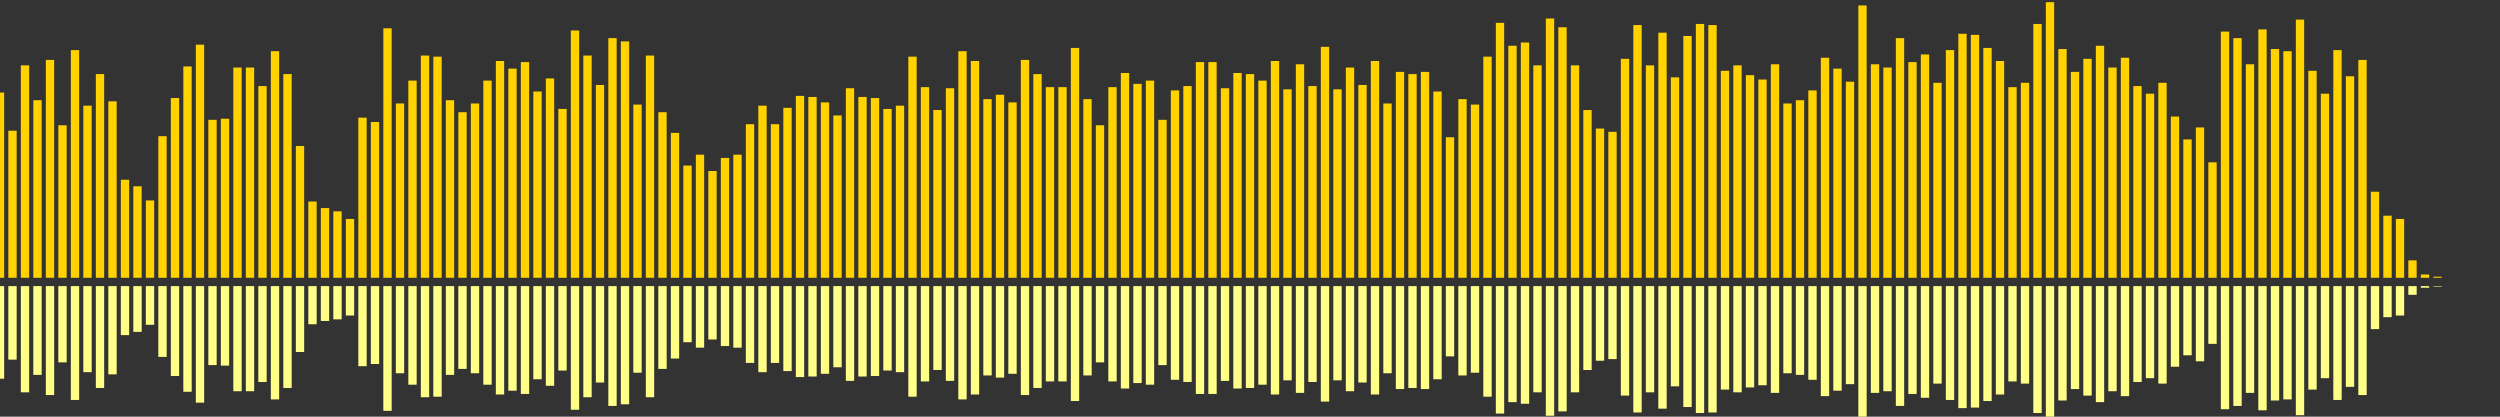 <?xml version="1.0" encoding="UTF-8"?>
<svg version="1.1" width="600" height="100" xmlns="http://www.w3.org/2000/svg">
  <rect width="100%" height="100%" fill="#333333" stroke="none"/>
  <line x1="0" y1="66.667" x2="0" y2="22.222" stroke="#ffd200" stroke-width="2"/>
  <line x1="0" y1="68.667" x2="0" y2="90.889" stroke="#ff8" stroke-width="2"/>
  <line x1="3" y1="66.667" x2="3" y2="31.373" stroke="#ffd200" stroke-width="2"/>
  <line x1="3" y1="68.667" x2="3" y2="86.314" stroke="#ff8" stroke-width="2"/>
  <line x1="6" y1="66.667" x2="6" y2="15.686" stroke="#ffd200" stroke-width="2"/>
  <line x1="6" y1="68.667" x2="6" y2="94.157" stroke="#ff8" stroke-width="2"/>
  <line x1="9" y1="66.667" x2="9" y2="24.052" stroke="#ffd200" stroke-width="2"/>
  <line x1="9" y1="68.667" x2="9" y2="89.974" stroke="#ff8" stroke-width="2"/>
  <line x1="12" y1="66.667" x2="12" y2="14.379" stroke="#ffd200" stroke-width="2"/>
  <line x1="12" y1="68.667" x2="12" y2="94.81" stroke="#ff8" stroke-width="2"/>
  <line x1="15" y1="66.667" x2="15" y2="30.065" stroke="#ffd200" stroke-width="2"/>
  <line x1="15" y1="68.667" x2="15" y2="86.967" stroke="#ff8" stroke-width="2"/>
  <line x1="18" y1="66.667" x2="18" y2="12.026" stroke="#ffd200" stroke-width="2"/>
  <line x1="18" y1="68.667" x2="18" y2="95.987" stroke="#ff8" stroke-width="2"/>
  <line x1="21" y1="66.667" x2="21" y2="25.359" stroke="#ffd200" stroke-width="2"/>
  <line x1="21" y1="68.667" x2="21" y2="89.32" stroke="#ff8" stroke-width="2"/>
  <line x1="24" y1="66.667" x2="24" y2="17.778" stroke="#ffd200" stroke-width="2"/>
  <line x1="24" y1="68.667" x2="24" y2="93.111" stroke="#ff8" stroke-width="2"/>
  <line x1="27" y1="66.667" x2="27" y2="24.314" stroke="#ffd200" stroke-width="2"/>
  <line x1="27" y1="68.667" x2="27" y2="89.843" stroke="#ff8" stroke-width="2"/>
  <line x1="30" y1="66.667" x2="30" y2="43.137" stroke="#ffd200" stroke-width="2"/>
  <line x1="30" y1="68.667" x2="30" y2="80.431" stroke="#ff8" stroke-width="2"/>
  <line x1="33" y1="66.667" x2="33" y2="44.706" stroke="#ffd200" stroke-width="2"/>
  <line x1="33" y1="68.667" x2="33" y2="79.647" stroke="#ff8" stroke-width="2"/>
  <line x1="36" y1="66.667" x2="36" y2="48.105" stroke="#ffd200" stroke-width="2"/>
  <line x1="36" y1="68.667" x2="36" y2="77.948" stroke="#ff8" stroke-width="2"/>
  <line x1="39" y1="66.667" x2="39" y2="32.68" stroke="#ffd200" stroke-width="2"/>
  <line x1="39" y1="68.667" x2="39" y2="85.66" stroke="#ff8" stroke-width="2"/>
  <line x1="42" y1="66.667" x2="42" y2="23.529" stroke="#ffd200" stroke-width="2"/>
  <line x1="42" y1="68.667" x2="42" y2="90.235" stroke="#ff8" stroke-width="2"/>
  <line x1="45" y1="66.667" x2="45" y2="15.948" stroke="#ffd200" stroke-width="2"/>
  <line x1="45" y1="68.667" x2="45" y2="94.026" stroke="#ff8" stroke-width="2"/>
  <line x1="48" y1="66.667" x2="48" y2="10.719" stroke="#ffd200" stroke-width="2"/>
  <line x1="48" y1="68.667" x2="48" y2="96.641" stroke="#ff8" stroke-width="2"/>
  <line x1="51" y1="66.667" x2="51" y2="28.758" stroke="#ffd200" stroke-width="2"/>
  <line x1="51" y1="68.667" x2="51" y2="87.621" stroke="#ff8" stroke-width="2"/>
  <line x1="54" y1="66.667" x2="54" y2="28.497" stroke="#ffd200" stroke-width="2"/>
  <line x1="54" y1="68.667" x2="54" y2="87.752" stroke="#ff8" stroke-width="2"/>
  <line x1="57" y1="66.667" x2="57" y2="16.209" stroke="#ffd200" stroke-width="2"/>
  <line x1="57" y1="68.667" x2="57" y2="93.895" stroke="#ff8" stroke-width="2"/>
  <line x1="60" y1="66.667" x2="60" y2="16.209" stroke="#ffd200" stroke-width="2"/>
  <line x1="60" y1="68.667" x2="60" y2="93.895" stroke="#ff8" stroke-width="2"/>
  <line x1="63" y1="66.667" x2="63" y2="20.654" stroke="#ffd200" stroke-width="2"/>
  <line x1="63" y1="68.667" x2="63" y2="91.673" stroke="#ff8" stroke-width="2"/>
  <line x1="66" y1="66.667" x2="66" y2="12.288" stroke="#ffd200" stroke-width="2"/>
  <line x1="66" y1="68.667" x2="66" y2="95.856" stroke="#ff8" stroke-width="2"/>
  <line x1="69" y1="66.667" x2="69" y2="17.778" stroke="#ffd200" stroke-width="2"/>
  <line x1="69" y1="68.667" x2="69" y2="93.111" stroke="#ff8" stroke-width="2"/>
  <line x1="72" y1="66.667" x2="72" y2="35.033" stroke="#ffd200" stroke-width="2"/>
  <line x1="72" y1="68.667" x2="72" y2="84.484" stroke="#ff8" stroke-width="2"/>
  <line x1="75" y1="66.667" x2="75" y2="48.366" stroke="#ffd200" stroke-width="2"/>
  <line x1="75" y1="68.667" x2="75" y2="77.817" stroke="#ff8" stroke-width="2"/>
  <line x1="78" y1="66.667" x2="78" y2="49.935" stroke="#ffd200" stroke-width="2"/>
  <line x1="78" y1="68.667" x2="78" y2="77.033" stroke="#ff8" stroke-width="2"/>
  <line x1="81" y1="66.667" x2="81" y2="50.719" stroke="#ffd200" stroke-width="2"/>
  <line x1="81" y1="68.667" x2="81" y2="76.641" stroke="#ff8" stroke-width="2"/>
  <line x1="84" y1="66.667" x2="84" y2="52.549" stroke="#ffd200" stroke-width="2"/>
  <line x1="84" y1="68.667" x2="84" y2="75.725" stroke="#ff8" stroke-width="2"/>
  <line x1="87" y1="66.667" x2="87" y2="28.235" stroke="#ffd200" stroke-width="2"/>
  <line x1="87" y1="68.667" x2="87" y2="87.882" stroke="#ff8" stroke-width="2"/>
  <line x1="90" y1="66.667" x2="90" y2="29.281" stroke="#ffd200" stroke-width="2"/>
  <line x1="90" y1="68.667" x2="90" y2="87.359" stroke="#ff8" stroke-width="2"/>
  <line x1="93" y1="66.667" x2="93" y2="6.797" stroke="#ffd200" stroke-width="2"/>
  <line x1="93" y1="68.667" x2="93" y2="98.601" stroke="#ff8" stroke-width="2"/>
  <line x1="96" y1="66.667" x2="96" y2="24.837" stroke="#ffd200" stroke-width="2"/>
  <line x1="96" y1="68.667" x2="96" y2="89.582" stroke="#ff8" stroke-width="2"/>
  <line x1="99" y1="66.667" x2="99" y2="19.346" stroke="#ffd200" stroke-width="2"/>
  <line x1="99" y1="68.667" x2="99" y2="92.327" stroke="#ff8" stroke-width="2"/>
  <line x1="102" y1="66.667" x2="102" y2="13.333" stroke="#ffd200" stroke-width="2"/>
  <line x1="102" y1="68.667" x2="102" y2="95.333" stroke="#ff8" stroke-width="2"/>
  <line x1="105" y1="66.667" x2="105" y2="13.595" stroke="#ffd200" stroke-width="2"/>
  <line x1="105" y1="68.667" x2="105" y2="95.203" stroke="#ff8" stroke-width="2"/>
  <line x1="108" y1="66.667" x2="108" y2="24.052" stroke="#ffd200" stroke-width="2"/>
  <line x1="108" y1="68.667" x2="108" y2="89.974" stroke="#ff8" stroke-width="2"/>
  <line x1="111" y1="66.667" x2="111" y2="26.928" stroke="#ffd200" stroke-width="2"/>
  <line x1="111" y1="68.667" x2="111" y2="88.536" stroke="#ff8" stroke-width="2"/>
  <line x1="114" y1="66.667" x2="114" y2="24.837" stroke="#ffd200" stroke-width="2"/>
  <line x1="114" y1="68.667" x2="114" y2="89.582" stroke="#ff8" stroke-width="2"/>
  <line x1="117" y1="66.667" x2="117" y2="19.346" stroke="#ffd200" stroke-width="2"/>
  <line x1="117" y1="68.667" x2="117" y2="92.327" stroke="#ff8" stroke-width="2"/>
  <line x1="120" y1="66.667" x2="120" y2="14.641" stroke="#ffd200" stroke-width="2"/>
  <line x1="120" y1="68.667" x2="120" y2="94.68" stroke="#ff8" stroke-width="2"/>
  <line x1="123" y1="66.667" x2="123" y2="16.471" stroke="#ffd200" stroke-width="2"/>
  <line x1="123" y1="68.667" x2="123" y2="93.765" stroke="#ff8" stroke-width="2"/>
  <line x1="126" y1="66.667" x2="126" y2="14.902" stroke="#ffd200" stroke-width="2"/>
  <line x1="126" y1="68.667" x2="126" y2="94.549" stroke="#ff8" stroke-width="2"/>
  <line x1="129" y1="66.667" x2="129" y2="21.961" stroke="#ffd200" stroke-width="2"/>
  <line x1="129" y1="68.667" x2="129" y2="91.02" stroke="#ff8" stroke-width="2"/>
  <line x1="132" y1="66.667" x2="132" y2="18.824" stroke="#ffd200" stroke-width="2"/>
  <line x1="132" y1="68.667" x2="132" y2="92.588" stroke="#ff8" stroke-width="2"/>
  <line x1="135" y1="66.667" x2="135" y2="26.144" stroke="#ffd200" stroke-width="2"/>
  <line x1="135" y1="68.667" x2="135" y2="88.928" stroke="#ff8" stroke-width="2"/>
  <line x1="138" y1="66.667" x2="138" y2="7.32" stroke="#ffd200" stroke-width="2"/>
  <line x1="138" y1="68.667" x2="138" y2="98.34" stroke="#ff8" stroke-width="2"/>
  <line x1="141" y1="66.667" x2="141" y2="13.333" stroke="#ffd200" stroke-width="2"/>
  <line x1="141" y1="68.667" x2="141" y2="95.333" stroke="#ff8" stroke-width="2"/>
  <line x1="144" y1="66.667" x2="144" y2="20.392" stroke="#ffd200" stroke-width="2"/>
  <line x1="144" y1="68.667" x2="144" y2="91.804" stroke="#ff8" stroke-width="2"/>
  <line x1="147" y1="66.667" x2="147" y2="9.15" stroke="#ffd200" stroke-width="2"/>
  <line x1="147" y1="68.667" x2="147" y2="97.425" stroke="#ff8" stroke-width="2"/>
  <line x1="150" y1="66.667" x2="150" y2="9.935" stroke="#ffd200" stroke-width="2"/>
  <line x1="150" y1="68.667" x2="150" y2="97.033" stroke="#ff8" stroke-width="2"/>
  <line x1="153" y1="66.667" x2="153" y2="25.098" stroke="#ffd200" stroke-width="2"/>
  <line x1="153" y1="68.667" x2="153" y2="89.451" stroke="#ff8" stroke-width="2"/>
  <line x1="156" y1="66.667" x2="156" y2="13.333" stroke="#ffd200" stroke-width="2"/>
  <line x1="156" y1="68.667" x2="156" y2="95.333" stroke="#ff8" stroke-width="2"/>
  <line x1="159" y1="66.667" x2="159" y2="26.928" stroke="#ffd200" stroke-width="2"/>
  <line x1="159" y1="68.667" x2="159" y2="88.536" stroke="#ff8" stroke-width="2"/>
  <line x1="162" y1="66.667" x2="162" y2="31.895" stroke="#ffd200" stroke-width="2"/>
  <line x1="162" y1="68.667" x2="162" y2="86.052" stroke="#ff8" stroke-width="2"/>
  <line x1="165" y1="66.667" x2="165" y2="39.739" stroke="#ffd200" stroke-width="2"/>
  <line x1="165" y1="68.667" x2="165" y2="82.131" stroke="#ff8" stroke-width="2"/>
  <line x1="168" y1="66.667" x2="168" y2="37.124" stroke="#ffd200" stroke-width="2"/>
  <line x1="168" y1="68.667" x2="168" y2="83.438" stroke="#ff8" stroke-width="2"/>
  <line x1="171" y1="66.667" x2="171" y2="41.046" stroke="#ffd200" stroke-width="2"/>
  <line x1="171" y1="68.667" x2="171" y2="81.477" stroke="#ff8" stroke-width="2"/>
  <line x1="174" y1="66.667" x2="174" y2="37.908" stroke="#ffd200" stroke-width="2"/>
  <line x1="174" y1="68.667" x2="174" y2="83.046" stroke="#ff8" stroke-width="2"/>
  <line x1="177" y1="66.667" x2="177" y2="37.124" stroke="#ffd200" stroke-width="2"/>
  <line x1="177" y1="68.667" x2="177" y2="83.438" stroke="#ff8" stroke-width="2"/>
  <line x1="180" y1="66.667" x2="180" y2="29.804" stroke="#ffd200" stroke-width="2"/>
  <line x1="180" y1="68.667" x2="180" y2="87.098" stroke="#ff8" stroke-width="2"/>
  <line x1="183" y1="66.667" x2="183" y2="25.359" stroke="#ffd200" stroke-width="2"/>
  <line x1="183" y1="68.667" x2="183" y2="89.32" stroke="#ff8" stroke-width="2"/>
  <line x1="186" y1="66.667" x2="186" y2="29.804" stroke="#ffd200" stroke-width="2"/>
  <line x1="186" y1="68.667" x2="186" y2="87.098" stroke="#ff8" stroke-width="2"/>
  <line x1="189" y1="66.667" x2="189" y2="25.882" stroke="#ffd200" stroke-width="2"/>
  <line x1="189" y1="68.667" x2="189" y2="89.059" stroke="#ff8" stroke-width="2"/>
  <line x1="192" y1="66.667" x2="192" y2="23.007" stroke="#ffd200" stroke-width="2"/>
  <line x1="192" y1="68.667" x2="192" y2="90.497" stroke="#ff8" stroke-width="2"/>
  <line x1="195" y1="66.667" x2="195" y2="23.268" stroke="#ffd200" stroke-width="2"/>
  <line x1="195" y1="68.667" x2="195" y2="90.366" stroke="#ff8" stroke-width="2"/>
  <line x1="198" y1="66.667" x2="198" y2="24.575" stroke="#ffd200" stroke-width="2"/>
  <line x1="198" y1="68.667" x2="198" y2="89.712" stroke="#ff8" stroke-width="2"/>
  <line x1="201" y1="66.667" x2="201" y2="27.712" stroke="#ffd200" stroke-width="2"/>
  <line x1="201" y1="68.667" x2="201" y2="88.144" stroke="#ff8" stroke-width="2"/>
  <line x1="204" y1="66.667" x2="204" y2="21.176" stroke="#ffd200" stroke-width="2"/>
  <line x1="204" y1="68.667" x2="204" y2="91.412" stroke="#ff8" stroke-width="2"/>
  <line x1="207" y1="66.667" x2="207" y2="23.268" stroke="#ffd200" stroke-width="2"/>
  <line x1="207" y1="68.667" x2="207" y2="90.366" stroke="#ff8" stroke-width="2"/>
  <line x1="210" y1="66.667" x2="210" y2="23.529" stroke="#ffd200" stroke-width="2"/>
  <line x1="210" y1="68.667" x2="210" y2="90.235" stroke="#ff8" stroke-width="2"/>
  <line x1="213" y1="66.667" x2="213" y2="26.144" stroke="#ffd200" stroke-width="2"/>
  <line x1="213" y1="68.667" x2="213" y2="88.928" stroke="#ff8" stroke-width="2"/>
  <line x1="216" y1="66.667" x2="216" y2="25.359" stroke="#ffd200" stroke-width="2"/>
  <line x1="216" y1="68.667" x2="216" y2="89.32" stroke="#ff8" stroke-width="2"/>
  <line x1="219" y1="66.667" x2="219" y2="13.595" stroke="#ffd200" stroke-width="2"/>
  <line x1="219" y1="68.667" x2="219" y2="95.203" stroke="#ff8" stroke-width="2"/>
  <line x1="222" y1="66.667" x2="222" y2="20.915" stroke="#ffd200" stroke-width="2"/>
  <line x1="222" y1="68.667" x2="222" y2="91.542" stroke="#ff8" stroke-width="2"/>
  <line x1="225" y1="66.667" x2="225" y2="26.405" stroke="#ffd200" stroke-width="2"/>
  <line x1="225" y1="68.667" x2="225" y2="88.797" stroke="#ff8" stroke-width="2"/>
  <line x1="228" y1="66.667" x2="228" y2="21.176" stroke="#ffd200" stroke-width="2"/>
  <line x1="228" y1="68.667" x2="228" y2="91.412" stroke="#ff8" stroke-width="2"/>
  <line x1="231" y1="66.667" x2="231" y2="12.288" stroke="#ffd200" stroke-width="2"/>
  <line x1="231" y1="68.667" x2="231" y2="95.856" stroke="#ff8" stroke-width="2"/>
  <line x1="234" y1="66.667" x2="234" y2="14.641" stroke="#ffd200" stroke-width="2"/>
  <line x1="234" y1="68.667" x2="234" y2="94.68" stroke="#ff8" stroke-width="2"/>
  <line x1="237" y1="66.667" x2="237" y2="23.791" stroke="#ffd200" stroke-width="2"/>
  <line x1="237" y1="68.667" x2="237" y2="90.105" stroke="#ff8" stroke-width="2"/>
  <line x1="240" y1="66.667" x2="240" y2="22.745" stroke="#ffd200" stroke-width="2"/>
  <line x1="240" y1="68.667" x2="240" y2="90.627" stroke="#ff8" stroke-width="2"/>
  <line x1="243" y1="66.667" x2="243" y2="24.575" stroke="#ffd200" stroke-width="2"/>
  <line x1="243" y1="68.667" x2="243" y2="89.712" stroke="#ff8" stroke-width="2"/>
  <line x1="246" y1="66.667" x2="246" y2="14.379" stroke="#ffd200" stroke-width="2"/>
  <line x1="246" y1="68.667" x2="246" y2="94.81" stroke="#ff8" stroke-width="2"/>
  <line x1="249" y1="66.667" x2="249" y2="17.778" stroke="#ffd200" stroke-width="2"/>
  <line x1="249" y1="68.667" x2="249" y2="93.111" stroke="#ff8" stroke-width="2"/>
  <line x1="252" y1="66.667" x2="252" y2="20.915" stroke="#ffd200" stroke-width="2"/>
  <line x1="252" y1="68.667" x2="252" y2="91.542" stroke="#ff8" stroke-width="2"/>
  <line x1="255" y1="66.667" x2="255" y2="20.915" stroke="#ffd200" stroke-width="2"/>
  <line x1="255" y1="68.667" x2="255" y2="91.542" stroke="#ff8" stroke-width="2"/>
  <line x1="258" y1="66.667" x2="258" y2="11.503" stroke="#ffd200" stroke-width="2"/>
  <line x1="258" y1="68.667" x2="258" y2="96.248" stroke="#ff8" stroke-width="2"/>
  <line x1="261" y1="66.667" x2="261" y2="23.791" stroke="#ffd200" stroke-width="2"/>
  <line x1="261" y1="68.667" x2="261" y2="90.105" stroke="#ff8" stroke-width="2"/>
  <line x1="264" y1="66.667" x2="264" y2="30.065" stroke="#ffd200" stroke-width="2"/>
  <line x1="264" y1="68.667" x2="264" y2="86.967" stroke="#ff8" stroke-width="2"/>
  <line x1="267" y1="66.667" x2="267" y2="20.915" stroke="#ffd200" stroke-width="2"/>
  <line x1="267" y1="68.667" x2="267" y2="91.542" stroke="#ff8" stroke-width="2"/>
  <line x1="270" y1="66.667" x2="270" y2="17.516" stroke="#ffd200" stroke-width="2"/>
  <line x1="270" y1="68.667" x2="270" y2="93.242" stroke="#ff8" stroke-width="2"/>
  <line x1="273" y1="66.667" x2="273" y2="20.131" stroke="#ffd200" stroke-width="2"/>
  <line x1="273" y1="68.667" x2="273" y2="91.935" stroke="#ff8" stroke-width="2"/>
  <line x1="276" y1="66.667" x2="276" y2="19.346" stroke="#ffd200" stroke-width="2"/>
  <line x1="276" y1="68.667" x2="276" y2="92.327" stroke="#ff8" stroke-width="2"/>
  <line x1="279" y1="66.667" x2="279" y2="28.758" stroke="#ffd200" stroke-width="2"/>
  <line x1="279" y1="68.667" x2="279" y2="87.621" stroke="#ff8" stroke-width="2"/>
  <line x1="282" y1="66.667" x2="282" y2="21.699" stroke="#ffd200" stroke-width="2"/>
  <line x1="282" y1="68.667" x2="282" y2="91.15" stroke="#ff8" stroke-width="2"/>
  <line x1="285" y1="66.667" x2="285" y2="20.654" stroke="#ffd200" stroke-width="2"/>
  <line x1="285" y1="68.667" x2="285" y2="91.673" stroke="#ff8" stroke-width="2"/>
  <line x1="288" y1="66.667" x2="288" y2="14.902" stroke="#ffd200" stroke-width="2"/>
  <line x1="288" y1="68.667" x2="288" y2="94.549" stroke="#ff8" stroke-width="2"/>
  <line x1="291" y1="66.667" x2="291" y2="14.902" stroke="#ffd200" stroke-width="2"/>
  <line x1="291" y1="68.667" x2="291" y2="94.549" stroke="#ff8" stroke-width="2"/>
  <line x1="294" y1="66.667" x2="294" y2="21.176" stroke="#ffd200" stroke-width="2"/>
  <line x1="294" y1="68.667" x2="294" y2="91.412" stroke="#ff8" stroke-width="2"/>
  <line x1="297" y1="66.667" x2="297" y2="17.516" stroke="#ffd200" stroke-width="2"/>
  <line x1="297" y1="68.667" x2="297" y2="93.242" stroke="#ff8" stroke-width="2"/>
  <line x1="300" y1="66.667" x2="300" y2="17.778" stroke="#ffd200" stroke-width="2"/>
  <line x1="300" y1="68.667" x2="300" y2="93.111" stroke="#ff8" stroke-width="2"/>
  <line x1="303" y1="66.667" x2="303" y2="19.346" stroke="#ffd200" stroke-width="2"/>
  <line x1="303" y1="68.667" x2="303" y2="92.327" stroke="#ff8" stroke-width="2"/>
  <line x1="306" y1="66.667" x2="306" y2="14.641" stroke="#ffd200" stroke-width="2"/>
  <line x1="306" y1="68.667" x2="306" y2="94.68" stroke="#ff8" stroke-width="2"/>
  <line x1="309" y1="66.667" x2="309" y2="21.438" stroke="#ffd200" stroke-width="2"/>
  <line x1="309" y1="68.667" x2="309" y2="91.281" stroke="#ff8" stroke-width="2"/>
  <line x1="312" y1="66.667" x2="312" y2="15.425" stroke="#ffd200" stroke-width="2"/>
  <line x1="312" y1="68.667" x2="312" y2="94.288" stroke="#ff8" stroke-width="2"/>
  <line x1="315" y1="66.667" x2="315" y2="20.654" stroke="#ffd200" stroke-width="2"/>
  <line x1="315" y1="68.667" x2="315" y2="91.673" stroke="#ff8" stroke-width="2"/>
  <line x1="318" y1="66.667" x2="318" y2="11.242" stroke="#ffd200" stroke-width="2"/>
  <line x1="318" y1="68.667" x2="318" y2="96.379" stroke="#ff8" stroke-width="2"/>
  <line x1="321" y1="66.667" x2="321" y2="21.438" stroke="#ffd200" stroke-width="2"/>
  <line x1="321" y1="68.667" x2="321" y2="91.281" stroke="#ff8" stroke-width="2"/>
  <line x1="324" y1="66.667" x2="324" y2="16.209" stroke="#ffd200" stroke-width="2"/>
  <line x1="324" y1="68.667" x2="324" y2="93.895" stroke="#ff8" stroke-width="2"/>
  <line x1="327" y1="66.667" x2="327" y2="20.392" stroke="#ffd200" stroke-width="2"/>
  <line x1="327" y1="68.667" x2="327" y2="91.804" stroke="#ff8" stroke-width="2"/>
  <line x1="330" y1="66.667" x2="330" y2="14.641" stroke="#ffd200" stroke-width="2"/>
  <line x1="330" y1="68.667" x2="330" y2="94.68" stroke="#ff8" stroke-width="2"/>
  <line x1="333" y1="66.667" x2="333" y2="24.837" stroke="#ffd200" stroke-width="2"/>
  <line x1="333" y1="68.667" x2="333" y2="89.582" stroke="#ff8" stroke-width="2"/>
  <line x1="336" y1="66.667" x2="336" y2="17.255" stroke="#ffd200" stroke-width="2"/>
  <line x1="336" y1="68.667" x2="336" y2="93.373" stroke="#ff8" stroke-width="2"/>
  <line x1="339" y1="66.667" x2="339" y2="17.778" stroke="#ffd200" stroke-width="2"/>
  <line x1="339" y1="68.667" x2="339" y2="93.111" stroke="#ff8" stroke-width="2"/>
  <line x1="342" y1="66.667" x2="342" y2="17.255" stroke="#ffd200" stroke-width="2"/>
  <line x1="342" y1="68.667" x2="342" y2="93.373" stroke="#ff8" stroke-width="2"/>
  <line x1="345" y1="66.667" x2="345" y2="21.961" stroke="#ffd200" stroke-width="2"/>
  <line x1="345" y1="68.667" x2="345" y2="91.02" stroke="#ff8" stroke-width="2"/>
  <line x1="348" y1="66.667" x2="348" y2="32.941" stroke="#ffd200" stroke-width="2"/>
  <line x1="348" y1="68.667" x2="348" y2="85.529" stroke="#ff8" stroke-width="2"/>
  <line x1="351" y1="66.667" x2="351" y2="23.791" stroke="#ffd200" stroke-width="2"/>
  <line x1="351" y1="68.667" x2="351" y2="90.105" stroke="#ff8" stroke-width="2"/>
  <line x1="354" y1="66.667" x2="354" y2="25.098" stroke="#ffd200" stroke-width="2"/>
  <line x1="354" y1="68.667" x2="354" y2="89.451" stroke="#ff8" stroke-width="2"/>
  <line x1="357" y1="66.667" x2="357" y2="13.595" stroke="#ffd200" stroke-width="2"/>
  <line x1="357" y1="68.667" x2="357" y2="95.203" stroke="#ff8" stroke-width="2"/>
  <line x1="360" y1="66.667" x2="360" y2="5.49" stroke="#ffd200" stroke-width="2"/>
  <line x1="360" y1="68.667" x2="360" y2="99.255" stroke="#ff8" stroke-width="2"/>
  <line x1="363" y1="66.667" x2="363" y2="10.98" stroke="#ffd200" stroke-width="2"/>
  <line x1="363" y1="68.667" x2="363" y2="96.51" stroke="#ff8" stroke-width="2"/>
  <line x1="366" y1="66.667" x2="366" y2="10.196" stroke="#ffd200" stroke-width="2"/>
  <line x1="366" y1="68.667" x2="366" y2="96.902" stroke="#ff8" stroke-width="2"/>
  <line x1="369" y1="66.667" x2="369" y2="15.686" stroke="#ffd200" stroke-width="2"/>
  <line x1="369" y1="68.667" x2="369" y2="94.157" stroke="#ff8" stroke-width="2"/>
  <line x1="372" y1="66.667" x2="372" y2="4.444" stroke="#ffd200" stroke-width="2"/>
  <line x1="372" y1="68.667" x2="372" y2="99.778" stroke="#ff8" stroke-width="2"/>
  <line x1="375" y1="66.667" x2="375" y2="6.536" stroke="#ffd200" stroke-width="2"/>
  <line x1="375" y1="68.667" x2="375" y2="98.732" stroke="#ff8" stroke-width="2"/>
  <line x1="378" y1="66.667" x2="378" y2="15.686" stroke="#ffd200" stroke-width="2"/>
  <line x1="378" y1="68.667" x2="378" y2="94.157" stroke="#ff8" stroke-width="2"/>
  <line x1="381" y1="66.667" x2="381" y2="26.405" stroke="#ffd200" stroke-width="2"/>
  <line x1="381" y1="68.667" x2="381" y2="88.797" stroke="#ff8" stroke-width="2"/>
  <line x1="384" y1="66.667" x2="384" y2="30.85" stroke="#ffd200" stroke-width="2"/>
  <line x1="384" y1="68.667" x2="384" y2="86.575" stroke="#ff8" stroke-width="2"/>
  <line x1="387" y1="66.667" x2="387" y2="31.634" stroke="#ffd200" stroke-width="2"/>
  <line x1="387" y1="68.667" x2="387" y2="86.183" stroke="#ff8" stroke-width="2"/>
  <line x1="390" y1="66.667" x2="390" y2="14.118" stroke="#ffd200" stroke-width="2"/>
  <line x1="390" y1="68.667" x2="390" y2="94.941" stroke="#ff8" stroke-width="2"/>
  <line x1="393" y1="66.667" x2="393" y2="6.013" stroke="#ffd200" stroke-width="2"/>
  <line x1="393" y1="68.667" x2="393" y2="98.993" stroke="#ff8" stroke-width="2"/>
  <line x1="396" y1="66.667" x2="396" y2="15.686" stroke="#ffd200" stroke-width="2"/>
  <line x1="396" y1="68.667" x2="396" y2="94.157" stroke="#ff8" stroke-width="2"/>
  <line x1="399" y1="66.667" x2="399" y2="7.843" stroke="#ffd200" stroke-width="2"/>
  <line x1="399" y1="68.667" x2="399" y2="98.078" stroke="#ff8" stroke-width="2"/>
  <line x1="402" y1="66.667" x2="402" y2="18.562" stroke="#ffd200" stroke-width="2"/>
  <line x1="402" y1="68.667" x2="402" y2="92.719" stroke="#ff8" stroke-width="2"/>
  <line x1="405" y1="66.667" x2="405" y2="8.627" stroke="#ffd200" stroke-width="2"/>
  <line x1="405" y1="68.667" x2="405" y2="97.686" stroke="#ff8" stroke-width="2"/>
  <line x1="408" y1="66.667" x2="408" y2="5.752" stroke="#ffd200" stroke-width="2"/>
  <line x1="408" y1="68.667" x2="408" y2="99.124" stroke="#ff8" stroke-width="2"/>
  <line x1="411" y1="66.667" x2="411" y2="6.013" stroke="#ffd200" stroke-width="2"/>
  <line x1="411" y1="68.667" x2="411" y2="98.993" stroke="#ff8" stroke-width="2"/>
  <line x1="414" y1="66.667" x2="414" y2="16.993" stroke="#ffd200" stroke-width="2"/>
  <line x1="414" y1="68.667" x2="414" y2="93.503" stroke="#ff8" stroke-width="2"/>
  <line x1="417" y1="66.667" x2="417" y2="15.686" stroke="#ffd200" stroke-width="2"/>
  <line x1="417" y1="68.667" x2="417" y2="94.157" stroke="#ff8" stroke-width="2"/>
  <line x1="420" y1="66.667" x2="420" y2="18.039" stroke="#ffd200" stroke-width="2"/>
  <line x1="420" y1="68.667" x2="420" y2="92.98" stroke="#ff8" stroke-width="2"/>
  <line x1="423" y1="66.667" x2="423" y2="19.085" stroke="#ffd200" stroke-width="2"/>
  <line x1="423" y1="68.667" x2="423" y2="92.458" stroke="#ff8" stroke-width="2"/>
  <line x1="426" y1="66.667" x2="426" y2="15.425" stroke="#ffd200" stroke-width="2"/>
  <line x1="426" y1="68.667" x2="426" y2="94.288" stroke="#ff8" stroke-width="2"/>
  <line x1="429" y1="66.667" x2="429" y2="24.837" stroke="#ffd200" stroke-width="2"/>
  <line x1="429" y1="68.667" x2="429" y2="89.582" stroke="#ff8" stroke-width="2"/>
  <line x1="432" y1="66.667" x2="432" y2="24.052" stroke="#ffd200" stroke-width="2"/>
  <line x1="432" y1="68.667" x2="432" y2="89.974" stroke="#ff8" stroke-width="2"/>
  <line x1="435" y1="66.667" x2="435" y2="21.699" stroke="#ffd200" stroke-width="2"/>
  <line x1="435" y1="68.667" x2="435" y2="91.15" stroke="#ff8" stroke-width="2"/>
  <line x1="438" y1="66.667" x2="438" y2="13.856" stroke="#ffd200" stroke-width="2"/>
  <line x1="438" y1="68.667" x2="438" y2="95.072" stroke="#ff8" stroke-width="2"/>
  <line x1="441" y1="66.667" x2="441" y2="16.471" stroke="#ffd200" stroke-width="2"/>
  <line x1="441" y1="68.667" x2="441" y2="93.765" stroke="#ff8" stroke-width="2"/>
  <line x1="444" y1="66.667" x2="444" y2="19.608" stroke="#ffd200" stroke-width="2"/>
  <line x1="444" y1="68.667" x2="444" y2="92.196" stroke="#ff8" stroke-width="2"/>
  <line x1="447" y1="66.667" x2="447" y2="1.307" stroke="#ffd200" stroke-width="2"/>
  <line x1="447" y1="68.667" x2="447" y2="101.346" stroke="#ff8" stroke-width="2"/>
  <line x1="450" y1="66.667" x2="450" y2="15.425" stroke="#ffd200" stroke-width="2"/>
  <line x1="450" y1="68.667" x2="450" y2="94.288" stroke="#ff8" stroke-width="2"/>
  <line x1="453" y1="66.667" x2="453" y2="16.209" stroke="#ffd200" stroke-width="2"/>
  <line x1="453" y1="68.667" x2="453" y2="93.895" stroke="#ff8" stroke-width="2"/>
  <line x1="456" y1="66.667" x2="456" y2="9.15" stroke="#ffd200" stroke-width="2"/>
  <line x1="456" y1="68.667" x2="456" y2="97.425" stroke="#ff8" stroke-width="2"/>
  <line x1="459" y1="66.667" x2="459" y2="14.902" stroke="#ffd200" stroke-width="2"/>
  <line x1="459" y1="68.667" x2="459" y2="94.549" stroke="#ff8" stroke-width="2"/>
  <line x1="462" y1="66.667" x2="462" y2="13.072" stroke="#ffd200" stroke-width="2"/>
  <line x1="462" y1="68.667" x2="462" y2="95.464" stroke="#ff8" stroke-width="2"/>
  <line x1="465" y1="66.667" x2="465" y2="19.869" stroke="#ffd200" stroke-width="2"/>
  <line x1="465" y1="68.667" x2="465" y2="92.065" stroke="#ff8" stroke-width="2"/>
  <line x1="468" y1="66.667" x2="468" y2="12.026" stroke="#ffd200" stroke-width="2"/>
  <line x1="468" y1="68.667" x2="468" y2="95.987" stroke="#ff8" stroke-width="2"/>
  <line x1="471" y1="66.667" x2="471" y2="8.105" stroke="#ffd200" stroke-width="2"/>
  <line x1="471" y1="68.667" x2="471" y2="97.948" stroke="#ff8" stroke-width="2"/>
  <line x1="474" y1="66.667" x2="474" y2="8.366" stroke="#ffd200" stroke-width="2"/>
  <line x1="474" y1="68.667" x2="474" y2="97.817" stroke="#ff8" stroke-width="2"/>
  <line x1="477" y1="66.667" x2="477" y2="11.503" stroke="#ffd200" stroke-width="2"/>
  <line x1="477" y1="68.667" x2="477" y2="96.248" stroke="#ff8" stroke-width="2"/>
  <line x1="480" y1="66.667" x2="480" y2="14.641" stroke="#ffd200" stroke-width="2"/>
  <line x1="480" y1="68.667" x2="480" y2="94.68" stroke="#ff8" stroke-width="2"/>
  <line x1="483" y1="66.667" x2="483" y2="20.915" stroke="#ffd200" stroke-width="2"/>
  <line x1="483" y1="68.667" x2="483" y2="91.542" stroke="#ff8" stroke-width="2"/>
  <line x1="486" y1="66.667" x2="486" y2="19.869" stroke="#ffd200" stroke-width="2"/>
  <line x1="486" y1="68.667" x2="486" y2="92.065" stroke="#ff8" stroke-width="2"/>
  <line x1="489" y1="66.667" x2="489" y2="5.752" stroke="#ffd200" stroke-width="2"/>
  <line x1="489" y1="68.667" x2="489" y2="99.124" stroke="#ff8" stroke-width="2"/>
  <line x1="492" y1="66.667" x2="492" y2="0.523" stroke="#ffd200" stroke-width="2"/>
  <line x1="492" y1="68.667" x2="492" y2="101.739" stroke="#ff8" stroke-width="2"/>
  <line x1="495" y1="66.667" x2="495" y2="11.765" stroke="#ffd200" stroke-width="2"/>
  <line x1="495" y1="68.667" x2="495" y2="96.118" stroke="#ff8" stroke-width="2"/>
  <line x1="498" y1="66.667" x2="498" y2="17.255" stroke="#ffd200" stroke-width="2"/>
  <line x1="498" y1="68.667" x2="498" y2="93.373" stroke="#ff8" stroke-width="2"/>
  <line x1="501" y1="66.667" x2="501" y2="14.118" stroke="#ffd200" stroke-width="2"/>
  <line x1="501" y1="68.667" x2="501" y2="94.941" stroke="#ff8" stroke-width="2"/>
  <line x1="504" y1="66.667" x2="504" y2="10.98" stroke="#ffd200" stroke-width="2"/>
  <line x1="504" y1="68.667" x2="504" y2="96.51" stroke="#ff8" stroke-width="2"/>
  <line x1="507" y1="66.667" x2="507" y2="16.209" stroke="#ffd200" stroke-width="2"/>
  <line x1="507" y1="68.667" x2="507" y2="93.895" stroke="#ff8" stroke-width="2"/>
  <line x1="510" y1="66.667" x2="510" y2="13.856" stroke="#ffd200" stroke-width="2"/>
  <line x1="510" y1="68.667" x2="510" y2="95.072" stroke="#ff8" stroke-width="2"/>
  <line x1="513" y1="66.667" x2="513" y2="20.654" stroke="#ffd200" stroke-width="2"/>
  <line x1="513" y1="68.667" x2="513" y2="91.673" stroke="#ff8" stroke-width="2"/>
  <line x1="516" y1="66.667" x2="516" y2="22.484" stroke="#ffd200" stroke-width="2"/>
  <line x1="516" y1="68.667" x2="516" y2="90.758" stroke="#ff8" stroke-width="2"/>
  <line x1="519" y1="66.667" x2="519" y2="19.869" stroke="#ffd200" stroke-width="2"/>
  <line x1="519" y1="68.667" x2="519" y2="92.065" stroke="#ff8" stroke-width="2"/>
  <line x1="522" y1="66.667" x2="522" y2="27.974" stroke="#ffd200" stroke-width="2"/>
  <line x1="522" y1="68.667" x2="522" y2="88.013" stroke="#ff8" stroke-width="2"/>
  <line x1="525" y1="66.667" x2="525" y2="33.464" stroke="#ffd200" stroke-width="2"/>
  <line x1="525" y1="68.667" x2="525" y2="85.268" stroke="#ff8" stroke-width="2"/>
  <line x1="528" y1="66.667" x2="528" y2="30.588" stroke="#ffd200" stroke-width="2"/>
  <line x1="528" y1="68.667" x2="528" y2="86.706" stroke="#ff8" stroke-width="2"/>
  <line x1="531" y1="66.667" x2="531" y2="38.954" stroke="#ffd200" stroke-width="2"/>
  <line x1="531" y1="68.667" x2="531" y2="82.523" stroke="#ff8" stroke-width="2"/>
  <line x1="534" y1="66.667" x2="534" y2="7.582" stroke="#ffd200" stroke-width="2"/>
  <line x1="534" y1="68.667" x2="534" y2="98.209" stroke="#ff8" stroke-width="2"/>
  <line x1="537" y1="66.667" x2="537" y2="9.15" stroke="#ffd200" stroke-width="2"/>
  <line x1="537" y1="68.667" x2="537" y2="97.425" stroke="#ff8" stroke-width="2"/>
  <line x1="540" y1="66.667" x2="540" y2="15.425" stroke="#ffd200" stroke-width="2"/>
  <line x1="540" y1="68.667" x2="540" y2="94.288" stroke="#ff8" stroke-width="2"/>
  <line x1="543" y1="66.667" x2="543" y2="7.059" stroke="#ffd200" stroke-width="2"/>
  <line x1="543" y1="68.667" x2="543" y2="98.471" stroke="#ff8" stroke-width="2"/>
  <line x1="546" y1="66.667" x2="546" y2="11.765" stroke="#ffd200" stroke-width="2"/>
  <line x1="546" y1="68.667" x2="546" y2="96.118" stroke="#ff8" stroke-width="2"/>
  <line x1="549" y1="66.667" x2="549" y2="12.288" stroke="#ffd200" stroke-width="2"/>
  <line x1="549" y1="68.667" x2="549" y2="95.856" stroke="#ff8" stroke-width="2"/>
  <line x1="552" y1="66.667" x2="552" y2="4.706" stroke="#ffd200" stroke-width="2"/>
  <line x1="552" y1="68.667" x2="552" y2="99.647" stroke="#ff8" stroke-width="2"/>
  <line x1="555" y1="66.667" x2="555" y2="16.993" stroke="#ffd200" stroke-width="2"/>
  <line x1="555" y1="68.667" x2="555" y2="93.503" stroke="#ff8" stroke-width="2"/>
  <line x1="558" y1="66.667" x2="558" y2="22.484" stroke="#ffd200" stroke-width="2"/>
  <line x1="558" y1="68.667" x2="558" y2="90.758" stroke="#ff8" stroke-width="2"/>
  <line x1="561" y1="66.667" x2="561" y2="12.026" stroke="#ffd200" stroke-width="2"/>
  <line x1="561" y1="68.667" x2="561" y2="95.987" stroke="#ff8" stroke-width="2"/>
  <line x1="564" y1="66.667" x2="564" y2="18.301" stroke="#ffd200" stroke-width="2"/>
  <line x1="564" y1="68.667" x2="564" y2="92.85" stroke="#ff8" stroke-width="2"/>
  <line x1="567" y1="66.667" x2="567" y2="14.379" stroke="#ffd200" stroke-width="2"/>
  <line x1="567" y1="68.667" x2="567" y2="94.81" stroke="#ff8" stroke-width="2"/>
  <line x1="570" y1="66.667" x2="570" y2="46.013" stroke="#ffd200" stroke-width="2"/>
  <line x1="570" y1="68.667" x2="570" y2="78.993" stroke="#ff8" stroke-width="2"/>
  <line x1="573" y1="66.667" x2="573" y2="51.765" stroke="#ffd200" stroke-width="2"/>
  <line x1="573" y1="68.667" x2="573" y2="76.118" stroke="#ff8" stroke-width="2"/>
  <line x1="576" y1="66.667" x2="576" y2="52.549" stroke="#ffd200" stroke-width="2"/>
  <line x1="576" y1="68.667" x2="576" y2="75.725" stroke="#ff8" stroke-width="2"/>
  <line x1="579" y1="66.667" x2="579" y2="62.484" stroke="#ffd200" stroke-width="2"/>
  <line x1="579" y1="68.667" x2="579" y2="70.758" stroke="#ff8" stroke-width="2"/>
  <line x1="582" y1="66.667" x2="582" y2="65.882" stroke="#ffd200" stroke-width="2"/>
  <line x1="582" y1="68.667" x2="582" y2="69.059" stroke="#ff8" stroke-width="2"/>
  <line x1="585" y1="66.667" x2="585" y2="66.405" stroke="#ffd200" stroke-width="2"/>
  <line x1="585" y1="68.667" x2="585" y2="68.797" stroke="#ff8" stroke-width="2"/>
  <line x1="588" y1="66.667" x2="588" y2="66.667" stroke="#ffd200" stroke-width="2"/>
  <line x1="588" y1="68.667" x2="588" y2="68.667" stroke="#ff8" stroke-width="2"/>
  <line x1="591" y1="66.667" x2="591" y2="66.667" stroke="#ffd200" stroke-width="2"/>
  <line x1="591" y1="68.667" x2="591" y2="68.667" stroke="#ff8" stroke-width="2"/>
  <line x1="594" y1="66.667" x2="594" y2="66.667" stroke="#ffd200" stroke-width="2"/>
  <line x1="594" y1="68.667" x2="594" y2="68.667" stroke="#ff8" stroke-width="2"/>
  <line x1="597" y1="66.667" x2="597" y2="66.667" stroke="#ffd200" stroke-width="2"/>
  <line x1="597" y1="68.667" x2="597" y2="68.667" stroke="#ff8" stroke-width="2"/>
</svg>
